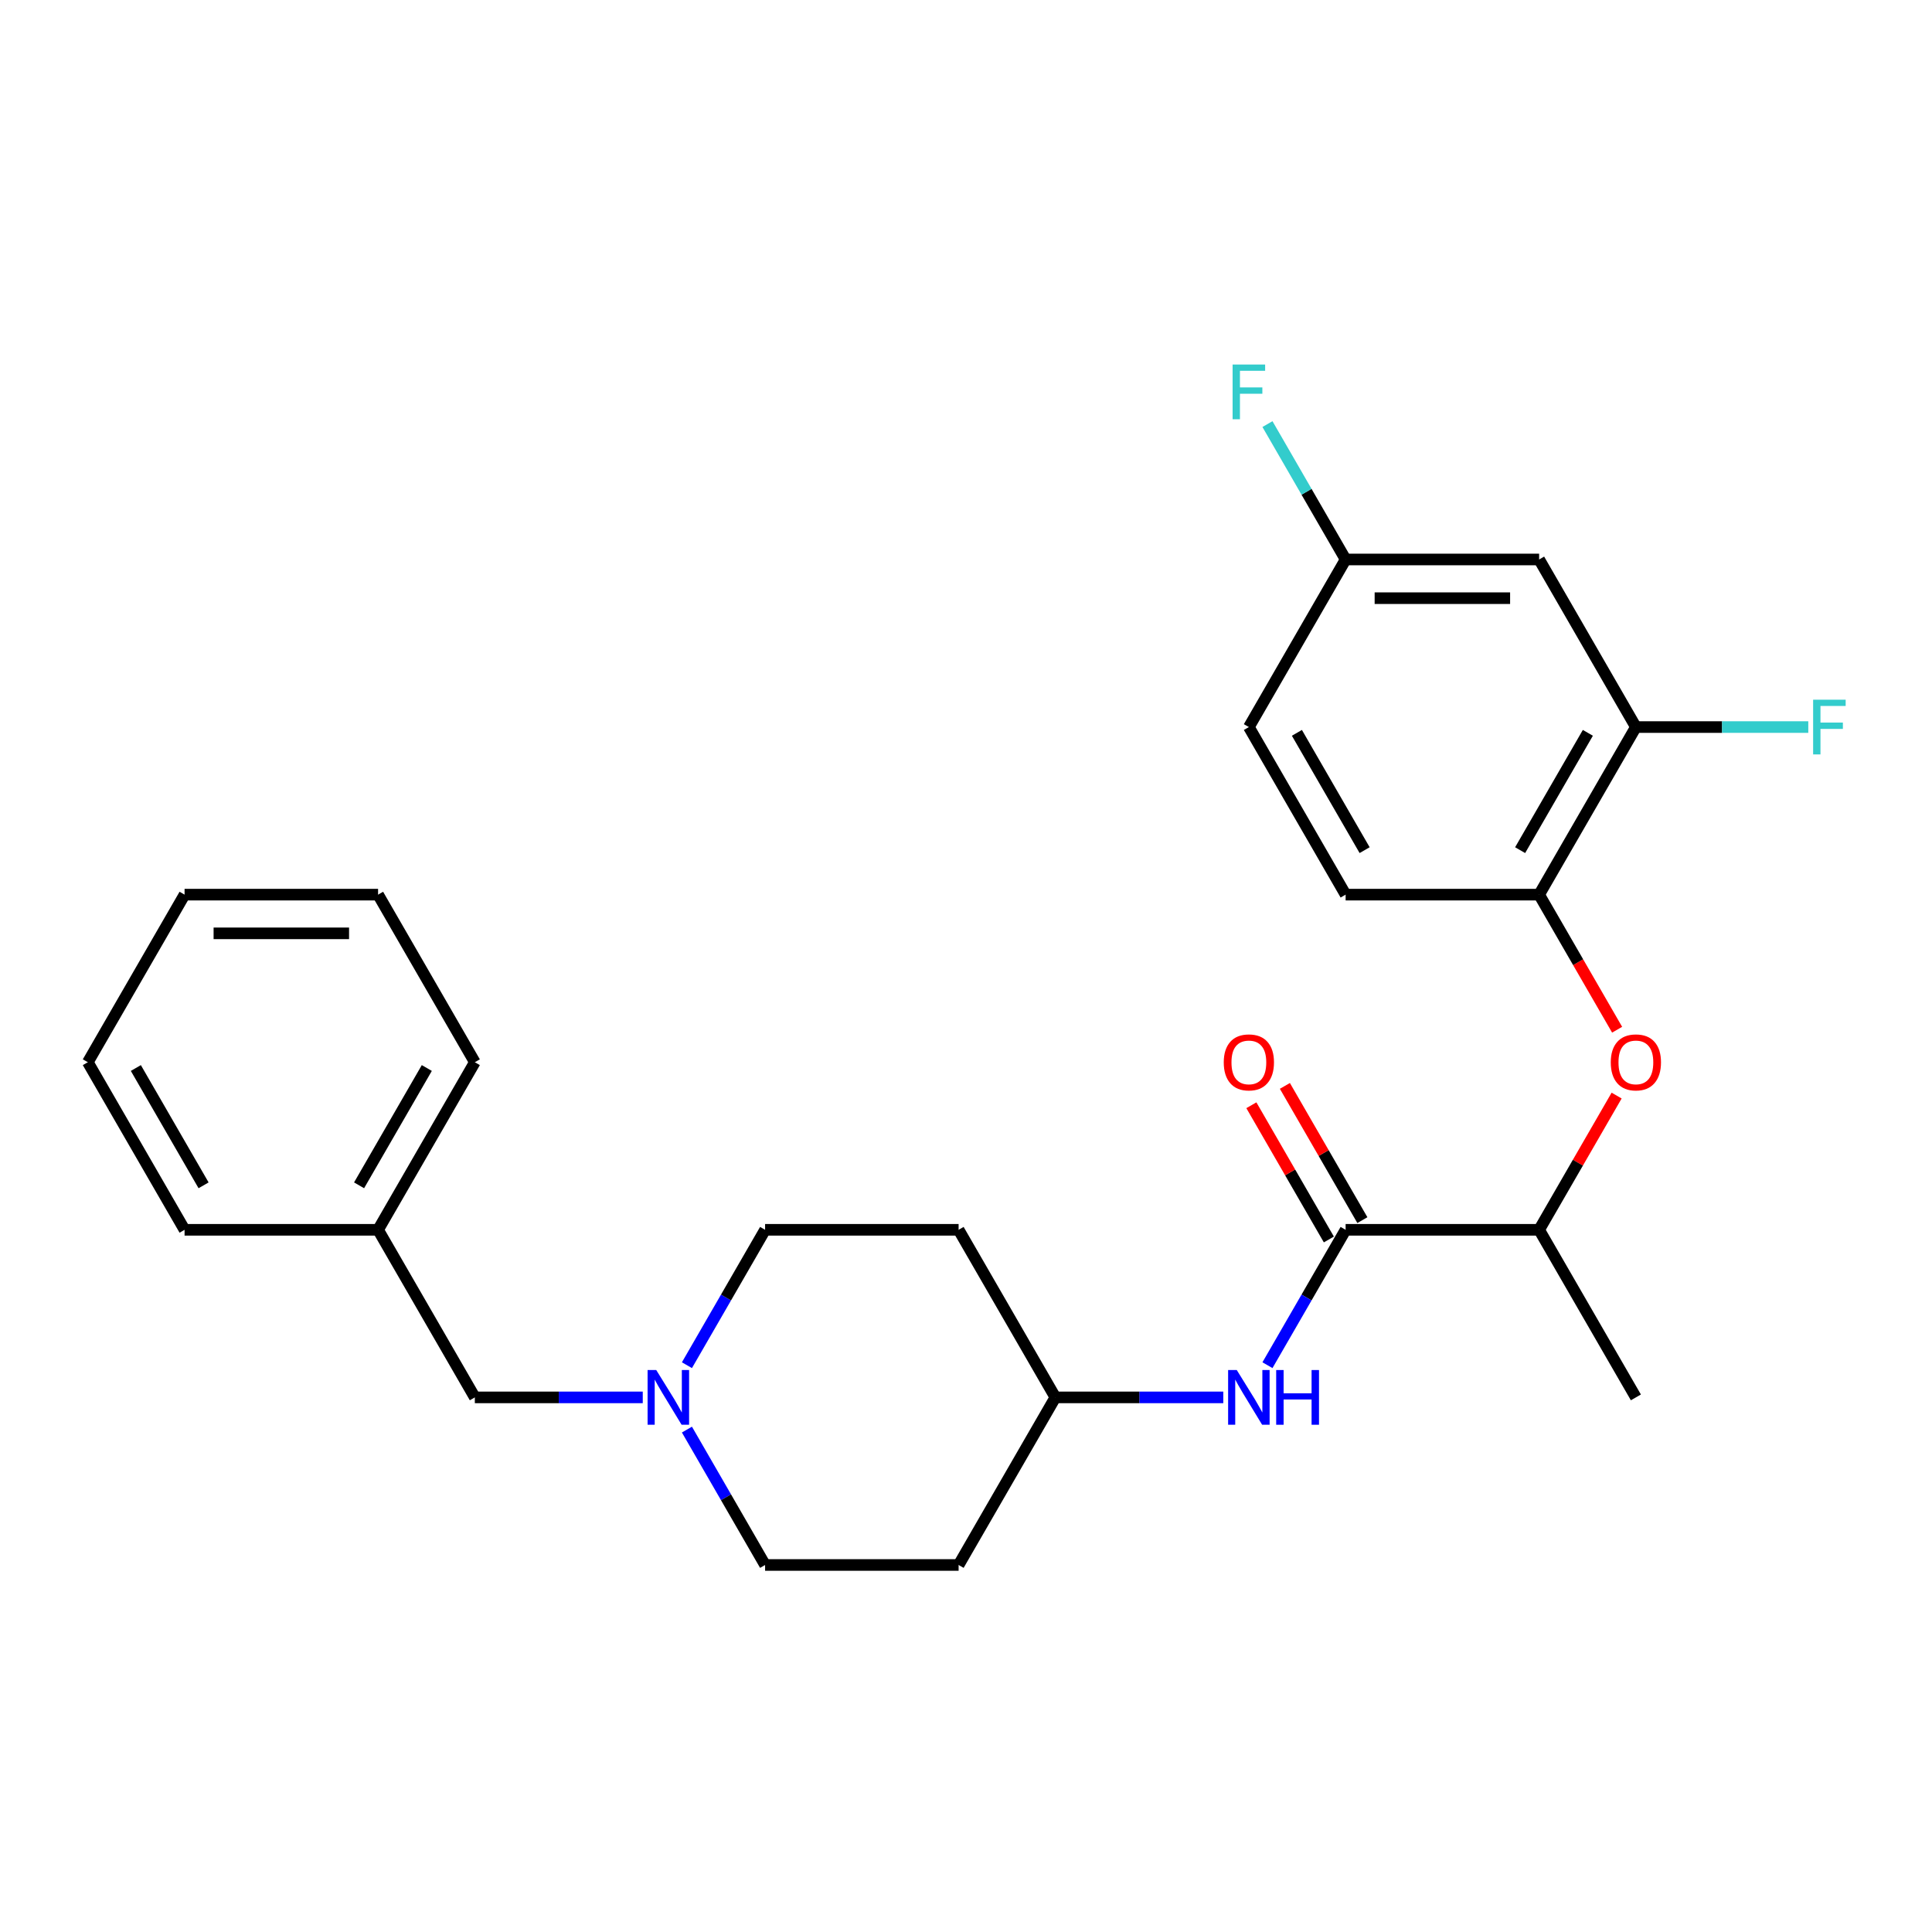 <?xml version='1.0' encoding='iso-8859-1'?>
<svg version='1.1' baseProfile='full'
              xmlns='http://www.w3.org/2000/svg'
                      xmlns:rdkit='http://www.rdkit.org/xml'
                      xmlns:xlink='http://www.w3.org/1999/xlink'
                  xml:space='preserve'
width='1000px' height='1000px' viewBox='0 0 1000 1000'>
<!-- END OF HEADER -->
<rect style='opacity:1.0;fill:#FFFFFF;stroke:none' width='1000' height='1000' x='0' y='0'> </rect>
<path class='bond-1' d='M 696.492,636.547 L 676.263,671.586' style='fill:none;fill-rule:evenodd;stroke:#000000;stroke-width:6px;stroke-linecap:butt;stroke-linejoin:miter;stroke-opacity:1' />
<path class='bond-1' d='M 676.263,671.586 L 656.033,706.624' style='fill:none;fill-rule:evenodd;stroke:#0000FF;stroke-width:6px;stroke-linecap:butt;stroke-linejoin:miter;stroke-opacity:1' />
<path class='bond-5' d='M 696.492,636.547 L 796.652,636.547' style='fill:none;fill-rule:evenodd;stroke:#000000;stroke-width:6px;stroke-linecap:butt;stroke-linejoin:miter;stroke-opacity:1' />
<path class='bond-7' d='M 705.166,631.539 L 685.11,596.801' style='fill:none;fill-rule:evenodd;stroke:#000000;stroke-width:6px;stroke-linecap:butt;stroke-linejoin:miter;stroke-opacity:1' />
<path class='bond-7' d='M 685.11,596.801 L 665.054,562.062' style='fill:none;fill-rule:evenodd;stroke:#FF0000;stroke-width:6px;stroke-linecap:butt;stroke-linejoin:miter;stroke-opacity:1' />
<path class='bond-7' d='M 687.818,641.555 L 667.762,606.817' style='fill:none;fill-rule:evenodd;stroke:#000000;stroke-width:6px;stroke-linecap:butt;stroke-linejoin:miter;stroke-opacity:1' />
<path class='bond-7' d='M 667.762,606.817 L 647.706,572.078' style='fill:none;fill-rule:evenodd;stroke:#FF0000;stroke-width:6px;stroke-linecap:butt;stroke-linejoin:miter;stroke-opacity:1' />
<path class='bond-0' d='M 836.764,567.07 L 816.708,601.809' style='fill:none;fill-rule:evenodd;stroke:#FF0000;stroke-width:6px;stroke-linecap:butt;stroke-linejoin:miter;stroke-opacity:1' />
<path class='bond-0' d='M 816.708,601.809 L 796.652,636.547' style='fill:none;fill-rule:evenodd;stroke:#000000;stroke-width:6px;stroke-linecap:butt;stroke-linejoin:miter;stroke-opacity:1' />
<path class='bond-2' d='M 837.018,532.982 L 816.835,498.024' style='fill:none;fill-rule:evenodd;stroke:#FF0000;stroke-width:6px;stroke-linecap:butt;stroke-linejoin:miter;stroke-opacity:1' />
<path class='bond-2' d='M 816.835,498.024 L 796.652,463.066' style='fill:none;fill-rule:evenodd;stroke:#000000;stroke-width:6px;stroke-linecap:butt;stroke-linejoin:miter;stroke-opacity:1' />
<path class='bond-9' d='M 633.168,723.288 L 589.711,723.288' style='fill:none;fill-rule:evenodd;stroke:#0000FF;stroke-width:6px;stroke-linecap:butt;stroke-linejoin:miter;stroke-opacity:1' />
<path class='bond-9' d='M 589.711,723.288 L 546.253,723.288' style='fill:none;fill-rule:evenodd;stroke:#000000;stroke-width:6px;stroke-linecap:butt;stroke-linejoin:miter;stroke-opacity:1' />
<path class='bond-4' d='M 796.652,463.066 L 846.732,376.325' style='fill:none;fill-rule:evenodd;stroke:#000000;stroke-width:6px;stroke-linecap:butt;stroke-linejoin:miter;stroke-opacity:1' />
<path class='bond-4' d='M 786.816,440.038 L 821.872,379.32' style='fill:none;fill-rule:evenodd;stroke:#000000;stroke-width:6px;stroke-linecap:butt;stroke-linejoin:miter;stroke-opacity:1' />
<path class='bond-8' d='M 796.652,463.066 L 696.492,463.066' style='fill:none;fill-rule:evenodd;stroke:#000000;stroke-width:6px;stroke-linecap:butt;stroke-linejoin:miter;stroke-opacity:1' />
<path class='bond-3' d='M 355.554,739.952 L 375.784,774.99' style='fill:none;fill-rule:evenodd;stroke:#0000FF;stroke-width:6px;stroke-linecap:butt;stroke-linejoin:miter;stroke-opacity:1' />
<path class='bond-3' d='M 375.784,774.99 L 396.013,810.029' style='fill:none;fill-rule:evenodd;stroke:#000000;stroke-width:6px;stroke-linecap:butt;stroke-linejoin:miter;stroke-opacity:1' />
<path class='bond-10' d='M 332.69,723.288 L 289.232,723.288' style='fill:none;fill-rule:evenodd;stroke:#0000FF;stroke-width:6px;stroke-linecap:butt;stroke-linejoin:miter;stroke-opacity:1' />
<path class='bond-10' d='M 289.232,723.288 L 245.774,723.288' style='fill:none;fill-rule:evenodd;stroke:#000000;stroke-width:6px;stroke-linecap:butt;stroke-linejoin:miter;stroke-opacity:1' />
<path class='bond-26' d='M 355.554,706.624 L 375.784,671.586' style='fill:none;fill-rule:evenodd;stroke:#0000FF;stroke-width:6px;stroke-linecap:butt;stroke-linejoin:miter;stroke-opacity:1' />
<path class='bond-26' d='M 375.784,671.586 L 396.013,636.547' style='fill:none;fill-rule:evenodd;stroke:#000000;stroke-width:6px;stroke-linecap:butt;stroke-linejoin:miter;stroke-opacity:1' />
<path class='bond-6' d='M 846.732,376.325 L 796.652,289.584' style='fill:none;fill-rule:evenodd;stroke:#000000;stroke-width:6px;stroke-linecap:butt;stroke-linejoin:miter;stroke-opacity:1' />
<path class='bond-16' d='M 846.732,376.325 L 891.35,376.325' style='fill:none;fill-rule:evenodd;stroke:#000000;stroke-width:6px;stroke-linecap:butt;stroke-linejoin:miter;stroke-opacity:1' />
<path class='bond-16' d='M 891.35,376.325 L 935.967,376.325' style='fill:none;fill-rule:evenodd;stroke:#33CCCC;stroke-width:6px;stroke-linecap:butt;stroke-linejoin:miter;stroke-opacity:1' />
<path class='bond-20' d='M 796.652,636.547 L 846.732,723.288' style='fill:none;fill-rule:evenodd;stroke:#000000;stroke-width:6px;stroke-linecap:butt;stroke-linejoin:miter;stroke-opacity:1' />
<path class='bond-27' d='M 796.652,289.584 L 696.492,289.584' style='fill:none;fill-rule:evenodd;stroke:#000000;stroke-width:6px;stroke-linecap:butt;stroke-linejoin:miter;stroke-opacity:1' />
<path class='bond-27' d='M 781.628,309.616 L 711.516,309.616' style='fill:none;fill-rule:evenodd;stroke:#000000;stroke-width:6px;stroke-linecap:butt;stroke-linejoin:miter;stroke-opacity:1' />
<path class='bond-17' d='M 696.492,463.066 L 646.412,376.325' style='fill:none;fill-rule:evenodd;stroke:#000000;stroke-width:6px;stroke-linecap:butt;stroke-linejoin:miter;stroke-opacity:1' />
<path class='bond-17' d='M 706.328,440.038 L 671.273,379.32' style='fill:none;fill-rule:evenodd;stroke:#000000;stroke-width:6px;stroke-linecap:butt;stroke-linejoin:miter;stroke-opacity:1' />
<path class='bond-11' d='M 546.253,723.288 L 496.173,636.547' style='fill:none;fill-rule:evenodd;stroke:#000000;stroke-width:6px;stroke-linecap:butt;stroke-linejoin:miter;stroke-opacity:1' />
<path class='bond-12' d='M 546.253,723.288 L 496.173,810.029' style='fill:none;fill-rule:evenodd;stroke:#000000;stroke-width:6px;stroke-linecap:butt;stroke-linejoin:miter;stroke-opacity:1' />
<path class='bond-19' d='M 245.774,723.288 L 195.694,636.547' style='fill:none;fill-rule:evenodd;stroke:#000000;stroke-width:6px;stroke-linecap:butt;stroke-linejoin:miter;stroke-opacity:1' />
<path class='bond-15' d='M 496.173,636.547 L 396.013,636.547' style='fill:none;fill-rule:evenodd;stroke:#000000;stroke-width:6px;stroke-linecap:butt;stroke-linejoin:miter;stroke-opacity:1' />
<path class='bond-14' d='M 496.173,810.029 L 396.013,810.029' style='fill:none;fill-rule:evenodd;stroke:#000000;stroke-width:6px;stroke-linecap:butt;stroke-linejoin:miter;stroke-opacity:1' />
<path class='bond-13' d='M 696.492,289.584 L 646.412,376.325' style='fill:none;fill-rule:evenodd;stroke:#000000;stroke-width:6px;stroke-linecap:butt;stroke-linejoin:miter;stroke-opacity:1' />
<path class='bond-18' d='M 696.492,289.584 L 676.263,254.545' style='fill:none;fill-rule:evenodd;stroke:#000000;stroke-width:6px;stroke-linecap:butt;stroke-linejoin:miter;stroke-opacity:1' />
<path class='bond-18' d='M 676.263,254.545 L 656.033,219.507' style='fill:none;fill-rule:evenodd;stroke:#33CCCC;stroke-width:6px;stroke-linecap:butt;stroke-linejoin:miter;stroke-opacity:1' />
<path class='bond-21' d='M 195.694,636.547 L 245.774,549.806' style='fill:none;fill-rule:evenodd;stroke:#000000;stroke-width:6px;stroke-linecap:butt;stroke-linejoin:miter;stroke-opacity:1' />
<path class='bond-21' d='M 185.858,613.52 L 220.914,552.801' style='fill:none;fill-rule:evenodd;stroke:#000000;stroke-width:6px;stroke-linecap:butt;stroke-linejoin:miter;stroke-opacity:1' />
<path class='bond-22' d='M 195.694,636.547 L 95.534,636.547' style='fill:none;fill-rule:evenodd;stroke:#000000;stroke-width:6px;stroke-linecap:butt;stroke-linejoin:miter;stroke-opacity:1' />
<path class='bond-24' d='M 245.774,549.806 L 195.694,463.066' style='fill:none;fill-rule:evenodd;stroke:#000000;stroke-width:6px;stroke-linecap:butt;stroke-linejoin:miter;stroke-opacity:1' />
<path class='bond-23' d='M 95.534,636.547 L 45.455,549.806' style='fill:none;fill-rule:evenodd;stroke:#000000;stroke-width:6px;stroke-linecap:butt;stroke-linejoin:miter;stroke-opacity:1' />
<path class='bond-23' d='M 105.371,613.52 L 70.315,552.801' style='fill:none;fill-rule:evenodd;stroke:#000000;stroke-width:6px;stroke-linecap:butt;stroke-linejoin:miter;stroke-opacity:1' />
<path class='bond-25' d='M 45.455,549.806 L 95.534,463.066' style='fill:none;fill-rule:evenodd;stroke:#000000;stroke-width:6px;stroke-linecap:butt;stroke-linejoin:miter;stroke-opacity:1' />
<path class='bond-28' d='M 195.694,463.066 L 95.534,463.066' style='fill:none;fill-rule:evenodd;stroke:#000000;stroke-width:6px;stroke-linecap:butt;stroke-linejoin:miter;stroke-opacity:1' />
<path class='bond-28' d='M 180.67,483.097 L 110.558,483.097' style='fill:none;fill-rule:evenodd;stroke:#000000;stroke-width:6px;stroke-linecap:butt;stroke-linejoin:miter;stroke-opacity:1' />
<path  class='atom-1' d='M 833.732 549.886
Q 833.732 543.086, 837.092 539.286
Q 840.452 535.486, 846.732 535.486
Q 853.012 535.486, 856.372 539.286
Q 859.732 543.086, 859.732 549.886
Q 859.732 556.766, 856.332 560.686
Q 852.932 564.566, 846.732 564.566
Q 840.492 564.566, 837.092 560.686
Q 833.732 556.806, 833.732 549.886
M 846.732 561.366
Q 851.052 561.366, 853.372 558.486
Q 855.732 555.566, 855.732 549.886
Q 855.732 544.326, 853.372 541.526
Q 851.052 538.686, 846.732 538.686
Q 842.412 538.686, 840.052 541.486
Q 837.732 544.286, 837.732 549.886
Q 837.732 555.606, 840.052 558.486
Q 842.412 561.366, 846.732 561.366
' fill='#FF0000'/>
<path  class='atom-2' d='M 640.152 709.128
L 649.432 724.128
Q 650.352 725.608, 651.832 728.288
Q 653.312 730.968, 653.392 731.128
L 653.392 709.128
L 657.152 709.128
L 657.152 737.448
L 653.272 737.448
L 643.312 721.048
Q 642.152 719.128, 640.912 716.928
Q 639.712 714.728, 639.352 714.048
L 639.352 737.448
L 635.672 737.448
L 635.672 709.128
L 640.152 709.128
' fill='#0000FF'/>
<path  class='atom-2' d='M 660.552 709.128
L 664.392 709.128
L 664.392 721.168
L 678.872 721.168
L 678.872 709.128
L 682.712 709.128
L 682.712 737.448
L 678.872 737.448
L 678.872 724.368
L 664.392 724.368
L 664.392 737.448
L 660.552 737.448
L 660.552 709.128
' fill='#0000FF'/>
<path  class='atom-4' d='M 339.674 709.128
L 348.954 724.128
Q 349.874 725.608, 351.354 728.288
Q 352.834 730.968, 352.914 731.128
L 352.914 709.128
L 356.674 709.128
L 356.674 737.448
L 352.794 737.448
L 342.834 721.048
Q 341.674 719.128, 340.434 716.928
Q 339.234 714.728, 338.874 714.048
L 338.874 737.448
L 335.194 737.448
L 335.194 709.128
L 339.674 709.128
' fill='#0000FF'/>
<path  class='atom-8' d='M 633.412 549.886
Q 633.412 543.086, 636.772 539.286
Q 640.132 535.486, 646.412 535.486
Q 652.692 535.486, 656.052 539.286
Q 659.412 543.086, 659.412 549.886
Q 659.412 556.766, 656.012 560.686
Q 652.612 564.566, 646.412 564.566
Q 640.172 564.566, 636.772 560.686
Q 633.412 556.806, 633.412 549.886
M 646.412 561.366
Q 650.732 561.366, 653.052 558.486
Q 655.412 555.566, 655.412 549.886
Q 655.412 544.326, 653.052 541.526
Q 650.732 538.686, 646.412 538.686
Q 642.092 538.686, 639.732 541.486
Q 637.412 544.286, 637.412 549.886
Q 637.412 555.606, 639.732 558.486
Q 642.092 561.366, 646.412 561.366
' fill='#FF0000'/>
<path  class='atom-17' d='M 938.471 362.165
L 955.311 362.165
L 955.311 365.405
L 942.271 365.405
L 942.271 374.005
L 953.871 374.005
L 953.871 377.285
L 942.271 377.285
L 942.271 390.485
L 938.471 390.485
L 938.471 362.165
' fill='#33CCCC'/>
<path  class='atom-19' d='M 637.992 188.683
L 654.832 188.683
L 654.832 191.923
L 641.792 191.923
L 641.792 200.523
L 653.392 200.523
L 653.392 203.803
L 641.792 203.803
L 641.792 217.003
L 637.992 217.003
L 637.992 188.683
' fill='#33CCCC'/>
</svg>
